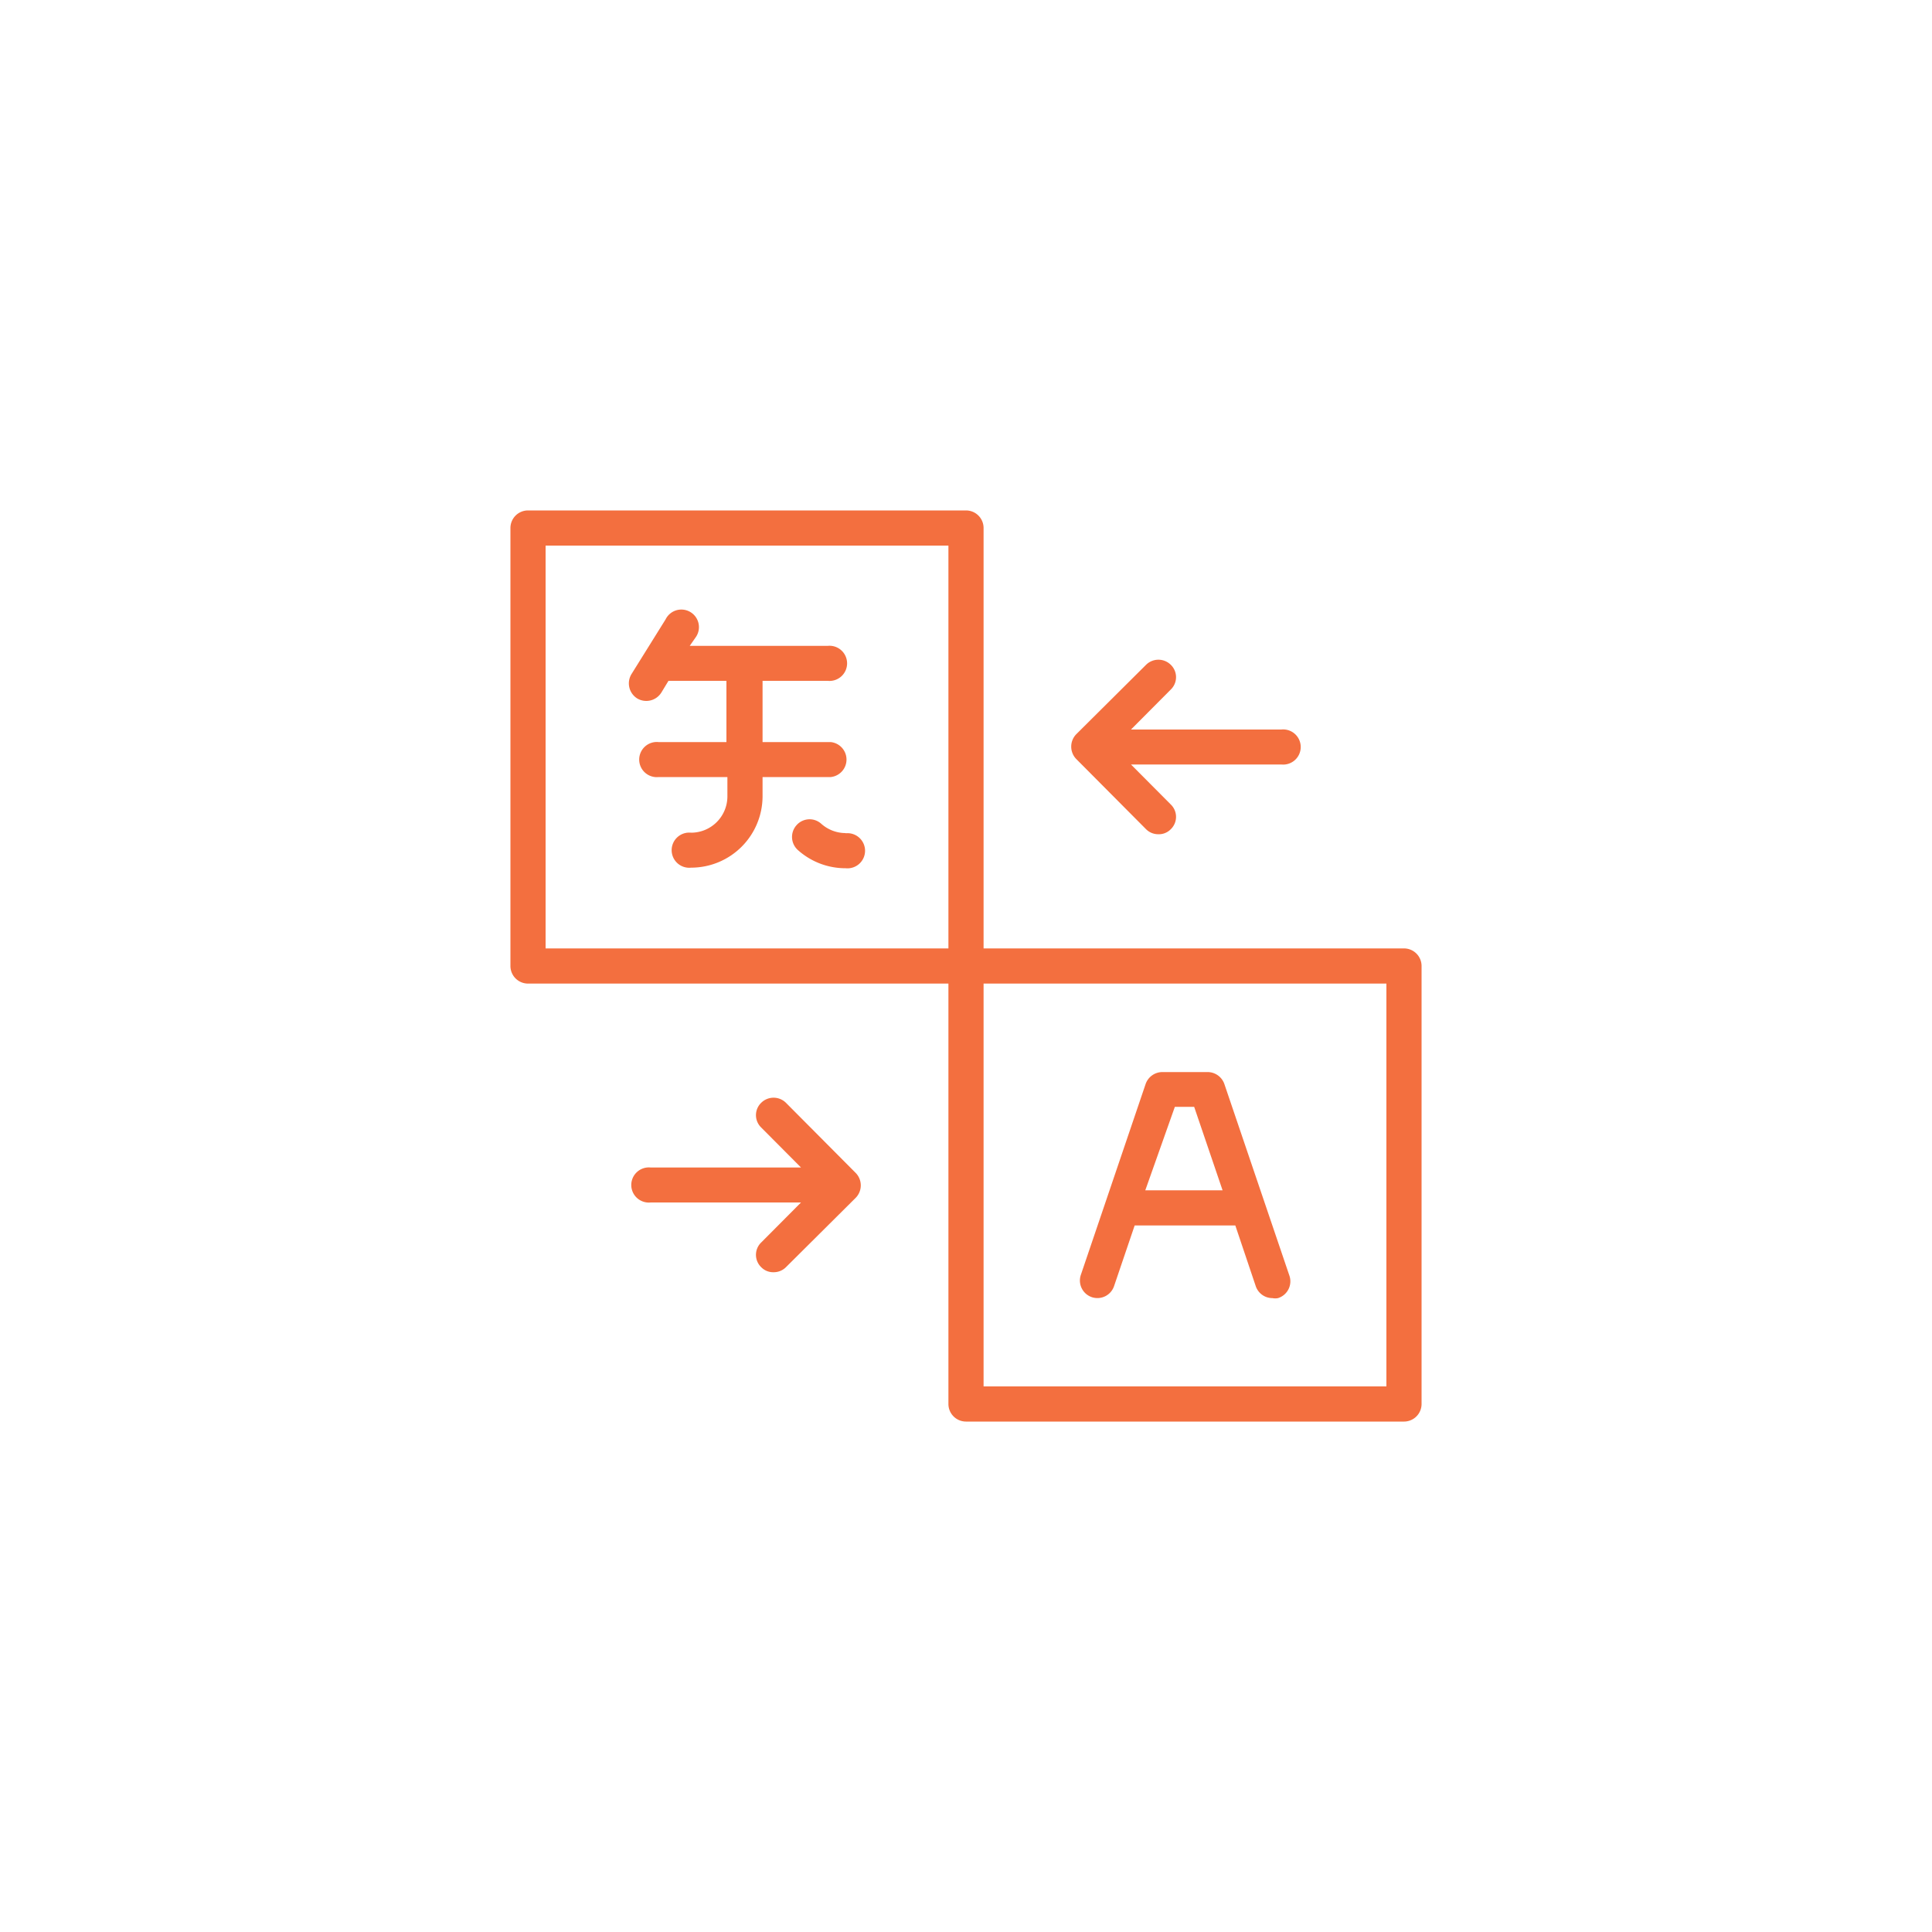 <svg id="Layer_1" data-name="Layer 1" xmlns="http://www.w3.org/2000/svg" viewBox="0 0 100 100"><defs><style>.cls-1{fill:#f36f3f;}</style></defs><title>icon</title><path class="cls-1" d="M59.32,42.92a.89.89,0,0,0,.64.26.86.86,0,0,0,.64-.26.89.89,0,0,0,0-1.28l-2.06-2.07h7.78a.91.91,0,1,0,0-1.81H58.54l2.06-2.07a.89.89,0,0,0,0-1.28.91.91,0,0,0-1.28,0L55.71,38a.92.92,0,0,0,0,1.29Z"/><path class="cls-1" d="M40.68,57.08a.91.91,0,0,0-1.28,0,.89.89,0,0,0,0,1.28l2.06,2.07H33.68a.91.91,0,1,0,0,1.81h7.78L39.4,64.31a.89.89,0,0,0,0,1.28.86.86,0,0,0,.64.26.89.89,0,0,0,.64-.26L44.29,62a.92.92,0,0,0,0-1.29Z"/><path class="cls-1" d="M43.77,43.12a1.9,1.9,0,0,1-1.26-.48.9.9,0,0,0-1.28.07A.91.91,0,0,0,41.3,44a3.69,3.69,0,0,0,2.47.94.91.91,0,1,0,0-1.81Z"/><path class="cls-1" d="M43,40.22a.91.91,0,0,0,0-1.81H39.47V35.24h3.37a.91.91,0,1,0,0-1.81H35.7L36,33a.91.91,0,1,0-1.55-.94L32.68,34.9a.92.92,0,0,0,.3,1.25.92.92,0,0,0,1.25-.3l.37-.61h3v3.17H34.09a.91.91,0,1,0,0,1.81h3.56v1a1.88,1.88,0,0,1-1.88,1.88.91.91,0,1,0,0,1.81,3.7,3.7,0,0,0,3.7-3.69v-1Z"/><path class="cls-1" d="M72.67,49.09H50.91V27.33a.91.91,0,0,0-.91-.91H27.33a.91.91,0,0,0-.91.91V50a.91.91,0,0,0,.91.91H49.09V72.67a.91.91,0,0,0,.91.91H72.67a.91.91,0,0,0,.91-.91V50A.91.91,0,0,0,72.67,49.09ZM28.24,28.24H49.09V49.09H28.24ZM71.76,71.76H50.91V50.91H71.76Z"/><path class="cls-1" d="M56.51,67.14a.91.91,0,0,0,1.15-.56l1.07-3.15h5.21L65,66.58a.91.91,0,0,0,.86.61.74.74,0,0,0,.29,0A.91.91,0,0,0,66.73,66l-3.36-9.9a.92.92,0,0,0-.86-.61H60.16a.92.92,0,0,0-.86.61L55.94,66A.91.91,0,0,0,56.51,67.14Zm4.3-9.85h1l1.47,4.32h-4Z"/></svg>